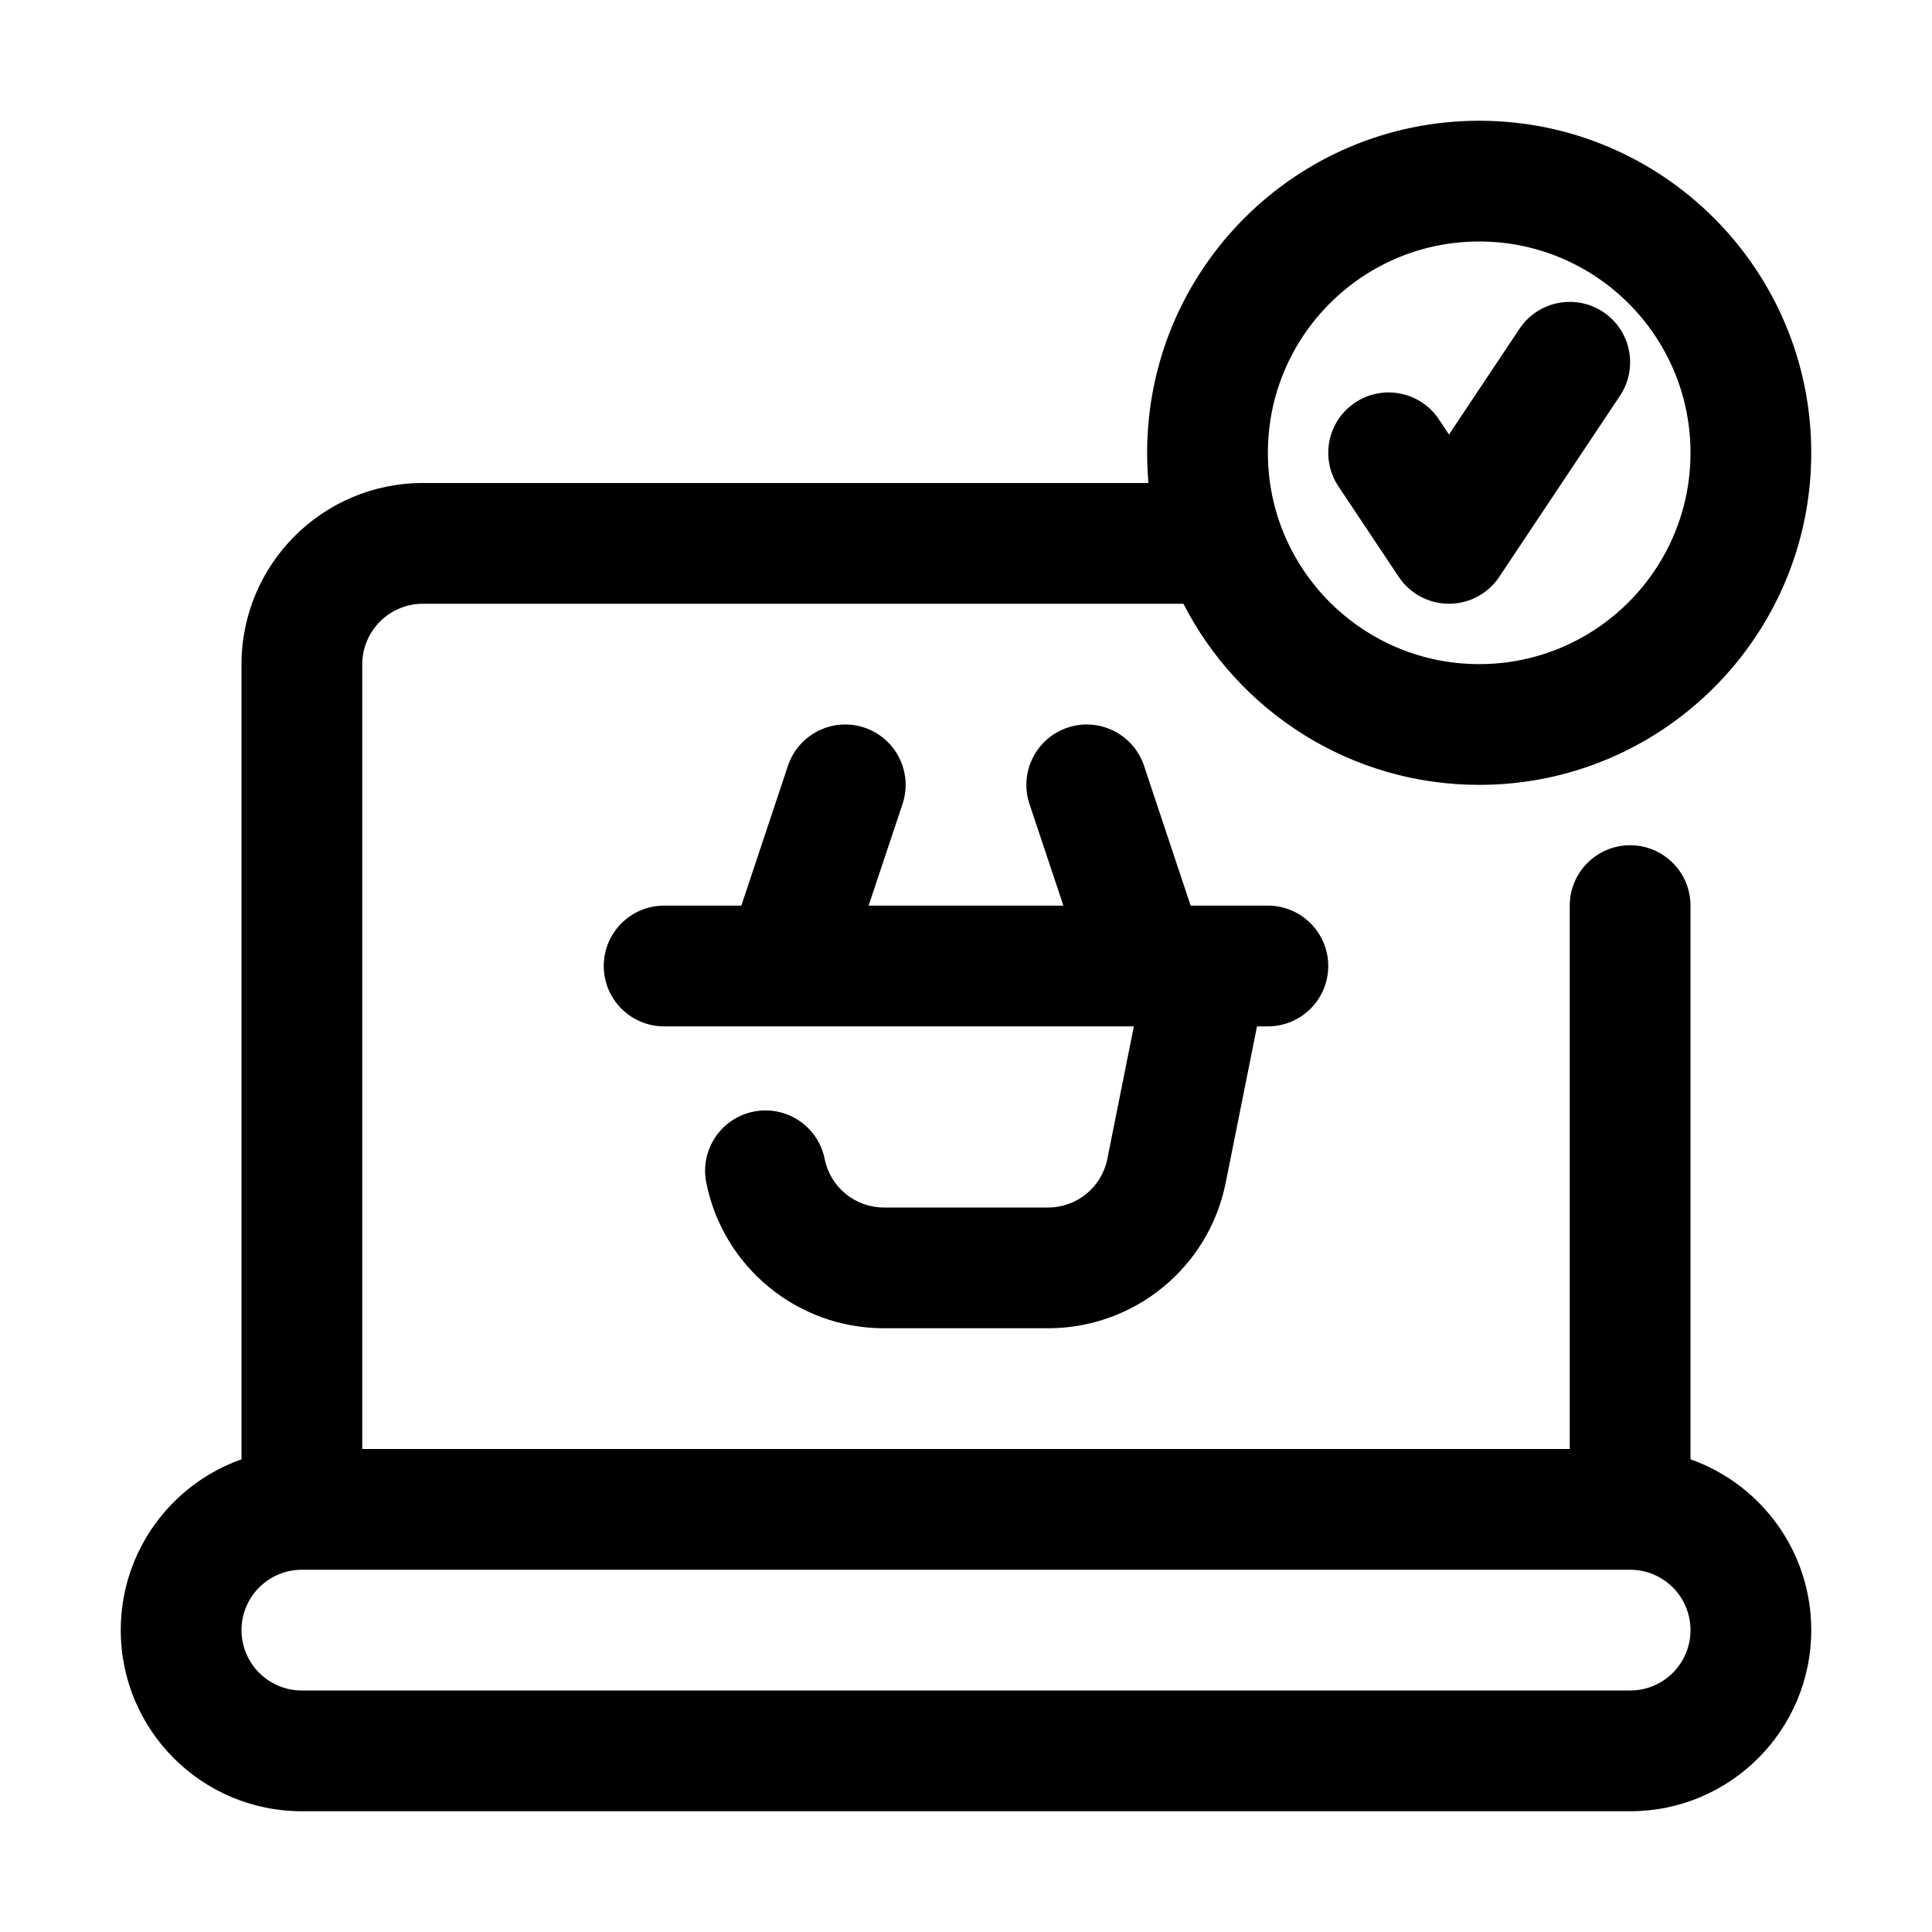 <svg id="svg1072" clip-rule="evenodd" fill-rule="evenodd" height="512" stroke-linejoin="round" stroke-miterlimit="2" viewBox="0 0 32 32" width="512" xmlns="http://www.w3.org/2000/svg" xmlns:svg="http://www.w3.org/2000/svg"><path id="path1065" d="m19.022 8h-12.017c-1.66 0-3.005 1.345-3.005 3.005v13.166c-1.165.411-2 1.523-2 2.829 0 1.657 1.343 3 3 3h22c1.657 0 3-1.343 3-3 0-1.306-.835-2.418-2-2.829v-9.171c0-.552-.448-1-1-1s-1 .448-1 1v9h-20v-12.995c0-.555.45-1.005 1.005-1.005h12.596c.911 1.78 2.764 3 4.899 3 3.036 0 5.5-2.464 5.5-5.5s-2.464-5.5-5.5-5.5-5.5 2.464-5.5 5.5c0 .168.008.335.022.5zm-15.022 19c0-.552.448-1 1-1h22c.552 0 1 .448 1 1s-.448 1-1 1h-22c-.552 0-1-.448-1-1zm13.613-12h-3.226l.562-1.684c.174-.523-.109-1.09-.633-1.265-.523-.174-1.09.109-1.265.633l-.772 2.316h-1.279c-.552 0-1 .448-1 1s.448 1 1 1h7.78l-.439 2.196c-.094.468-.504.804-.981.804-.846 0-1.874 0-2.72 0-.477 0-.887-.336-.981-.804-.108-.541-.635-.893-1.177-.784-.541.108-.892.635-.784 1.176.28 1.403 1.512 2.412 2.942 2.412h2.72c1.43 0 2.662-1.009 2.942-2.412l.518-2.588h.18c.552 0 1-.448 1-1s-.448-1-1-1h-1.279l-.772-2.316c-.175-.524-.742-.807-1.265-.633-.524.175-.807.742-.633 1.265zm6.887-11c1.932 0 3.5 1.568 3.5 3.5s-1.568 3.5-3.5 3.5-3.5-1.568-3.5-3.5 1.568-3.5 3.5-3.5zm-2.332 4.055 1 1.5c.185.278.498.445.832.445s.647-.167.832-.445l2-3c.306-.46.182-1.081-.277-1.387-.46-.306-1.081-.182-1.387.277l-1.168 1.752s-.168-.252-.168-.252c-.306-.459-.927-.583-1.387-.277-.459.306-.583.927-.277 1.387z"/></svg>
